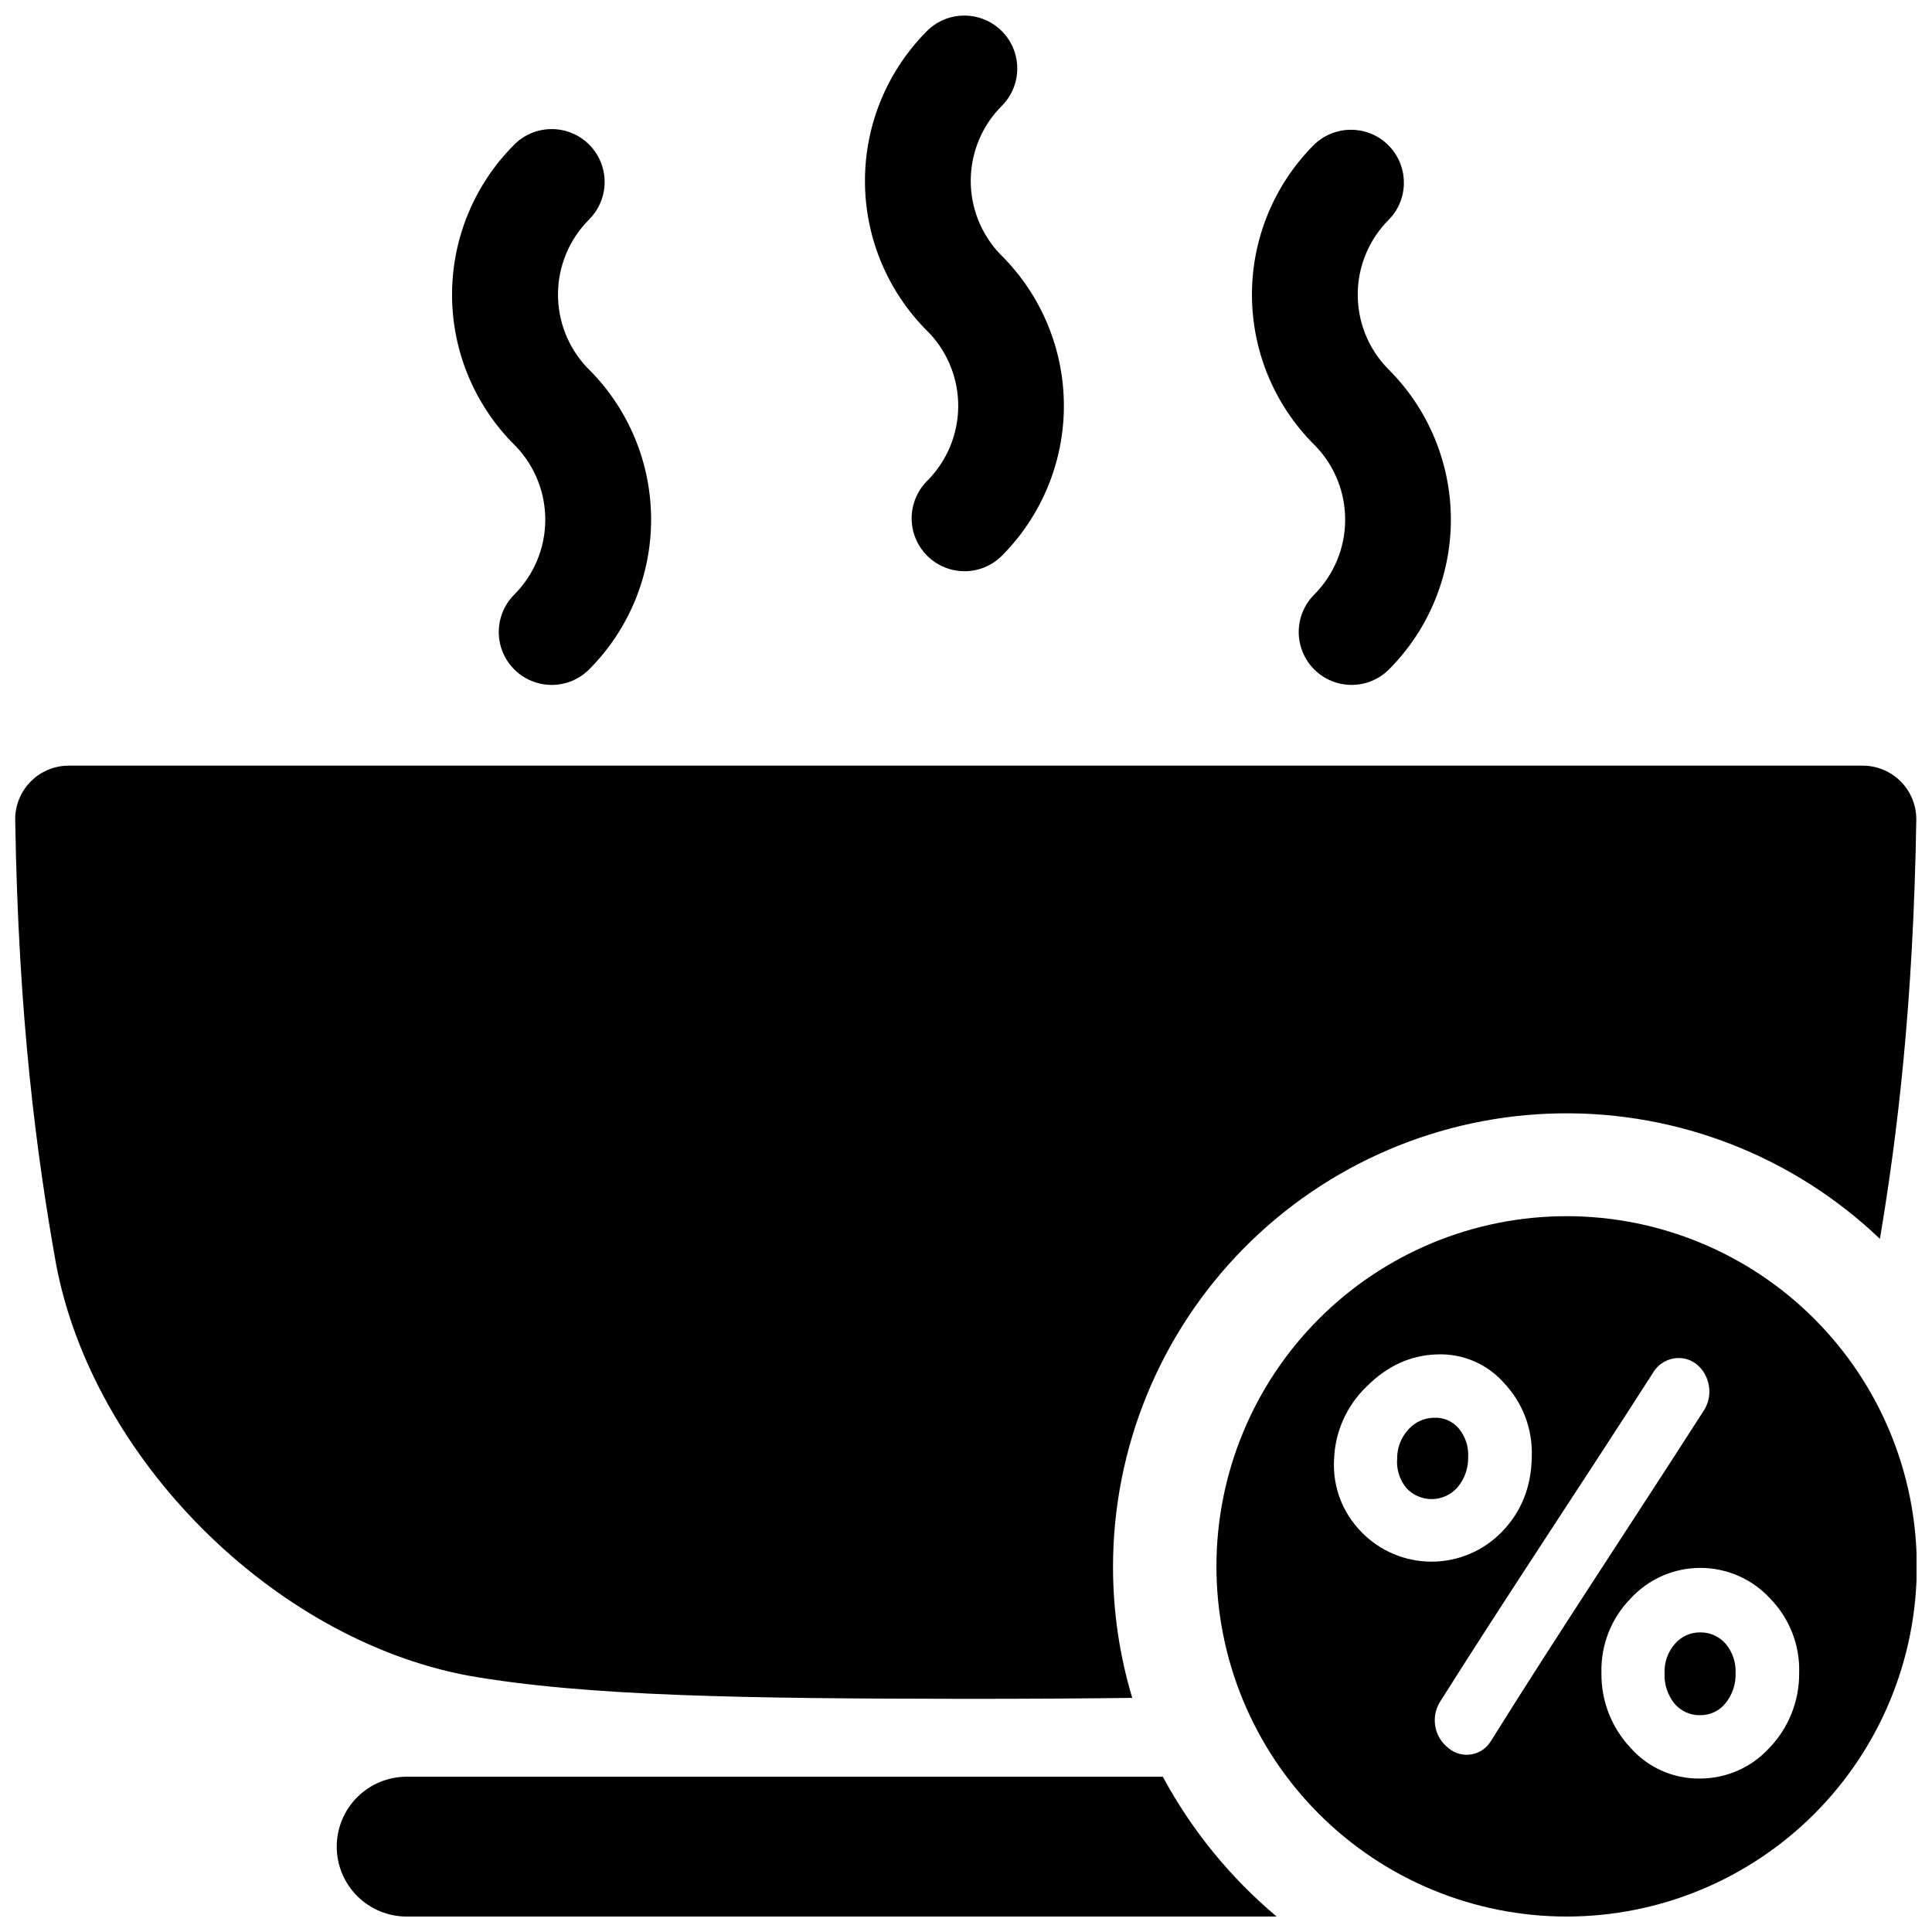<?xml version="1.0" encoding="UTF-8"?>
<!-- Uploaded to: ICON Repo, www.iconrepo.com, Generator: ICON Repo Mixer Tools -->
<svg width="800px" height="800px" version="1.1" viewBox="144 144 512 512" xmlns="http://www.w3.org/2000/svg">
 <defs>
  <clipPath id="d">
   <path d="m148.09 346h503.81v249h-503.81z"/>
  </clipPath>
  <clipPath id="c">
   <path d="m466 466h185.9v185.9h-185.9z"/>
  </clipPath>
  <clipPath id="b">
   <path d="m233 614h250v37.902h-250z"/>
  </clipPath>
  <clipPath id="a">
   <path d="m373 148.09h53v147.91h-53z"/>
  </clipPath>
 </defs>
 <g clip-path="url(#d)">
  <path d="m438.96 559.25c0-31.562 12.414-61.855 34.562-84.344 22.145-22.488 52.246-35.363 83.805-35.852 31.559-0.484 62.039 11.461 84.867 33.258 4.656-27.66 8.855-62.355 9.645-110.98 0.059-3.801-1.406-7.469-4.074-10.18-2.664-2.711-6.305-4.238-10.105-4.246h-475.45c-3.801 0.004-7.445 1.531-10.109 4.242-2.668 2.715-4.133 6.383-4.07 10.184 0.836 52.625 5.707 88.934 10.824 117.67 9.762 51.57 57.457 99.258 109.02 109.02 31.34 5.551 73.938 6.121 132.09 6.188 15.824 0 30.504-0.078 44.094-0.254h-0.004c-3.379-11.262-5.098-22.953-5.094-34.707z"/>
 </g>
 <path d="m524.05 519.72c-2.621 0.023-5.106 1.16-6.836 3.129-1.914 2.086-2.969 4.816-2.953 7.644-0.238 2.844 0.645 5.668 2.461 7.871 1.758 1.898 4.242 2.957 6.832 2.914 2.586-0.047 5.031-1.191 6.727-3.148 1.855-2.219 2.852-5.035 2.793-7.93 0.176-2.758-0.703-5.477-2.461-7.609-1.609-1.941-4.043-3.004-6.562-2.871z"/>
 <path d="m594.63 576.6c-2.602-0.047-5.086 1.07-6.777 3.051-1.867 2.141-2.844 4.914-2.727 7.754-0.137 2.934 0.809 5.816 2.656 8.098 1.695 1.988 4.199 3.106 6.809 3.039 2.59 0.027 5.047-1.133 6.672-3.148 1.832-2.258 2.785-5.102 2.688-8.008 0.125-2.816-0.809-5.582-2.617-7.746-1.676-1.949-4.129-3.062-6.703-3.039z"/>
 <g clip-path="url(#c)">
  <path d="m559.17 466.3c-24.613 0-48.219 9.777-65.621 27.18-17.402 17.406-27.18 41.008-27.18 65.621 0 24.613 9.777 48.219 27.18 65.621 17.402 17.402 41.008 27.18 65.621 27.18s48.215-9.777 65.621-27.18c17.402-17.402 27.18-41.008 27.18-65.621-0.004-24.609-9.781-48.215-27.184-65.617-17.402-17.402-41.008-27.18-65.617-27.184zm-54.414 83.641h-0.004c-4.988-5.055-7.609-11.98-7.211-19.07 0.215-7.328 3.293-14.277 8.57-19.367 5.41-5.441 11.621-8.355 18.617-8.57 6.82-0.309 13.406 2.496 17.91 7.629 4.953 5.262 7.582 12.289 7.301 19.512-0.113 7.91-2.734 14.52-7.871 19.828-4.875 5.062-11.594 7.934-18.621 7.953-7.031 0.016-13.766-2.816-18.664-7.856zm34.34 55.469c-1.121 1.867-3.004 3.152-5.152 3.519-2.148 0.367-4.348-0.223-6.027-1.613-3.769-2.852-4.801-8.078-2.398-12.152 17.977-28.535 37.777-58.055 56.629-87.496 1.41-2.309 3.906-3.731 6.613-3.769h0.164c6.465 0 10.363 8.07 6.613 13.895-18.805 29.332-38.531 58.922-56.441 87.625zm73.801 1.801c-4.738 5.211-11.469 8.164-18.512 8.117-6.973 0.07-13.633-2.891-18.25-8.117-5.066-5.363-7.844-12.492-7.734-19.867-0.211-7.332 2.566-14.438 7.691-19.68 4.758-5.199 11.48-8.156 18.527-8.156 7.043 0 13.766 2.957 18.523 8.156 5.117 5.246 7.883 12.352 7.656 19.68 0.066 7.402-2.773 14.539-7.902 19.875z"/>
 </g>
 <g clip-path="url(#b)">
  <path d="m452.15 614.85h-200.38c-4.914 0-9.629 1.949-13.102 5.426-3.477 3.473-5.43 8.188-5.43 13.102s1.953 9.625 5.43 13.102c3.473 3.473 8.188 5.426 13.102 5.426h230.56c-12.309-10.332-22.551-22.906-30.176-37.055z"/>
 </g>
 <g clip-path="url(#a)">
  <path d="m399.61 295.38c-5.668 0-10.777-3.414-12.949-8.652-2.172-5.238-0.973-11.266 3.031-15.277 5.199-5.191 8.16-12.215 8.246-19.562 0.086-7.348-2.707-14.438-7.781-19.75l-0.48-0.48h-0.004c-10.516-10.52-16.434-24.781-16.449-39.656-0.02-14.875 5.859-29.148 16.352-39.695 5.297-5.375 13.895-5.594 19.461-0.496 5.562 5.098 6.094 13.684 1.203 19.43l-0.738 0.797c-5.199 5.191-8.156 12.207-8.246 19.555-0.086 7.344 2.703 14.434 7.773 19.746l0.48 0.48h0.004c10.516 10.547 16.426 24.832 16.426 39.727s-5.91 29.18-16.426 39.723c-2.621 2.637-6.184 4.117-9.902 4.113z"/>
 </g>
 <path d="m502.17 325.51c-5.66-0.008-10.762-3.418-12.93-8.648-2.168-5.227-0.98-11.246 3.012-15.262 5.188-5.195 8.145-12.211 8.23-19.555 0.09-7.344-2.695-14.43-7.758-19.746l-0.492-0.492c-10.52-10.52-16.434-24.781-16.453-39.652-0.02-14.875 5.863-29.152 16.352-39.695 5.32-5.277 13.844-5.445 19.367-0.383 5.519 5.059 6.094 13.566 1.297 19.324l-0.738 0.797h0.004c-5.199 5.191-8.16 12.207-8.246 19.555-0.09 7.344 2.699 14.43 7.773 19.746l0.48 0.48c10.52 10.547 16.426 24.832 16.426 39.727 0 14.891-5.906 29.18-16.426 39.723-2.629 2.621-6.188 4.09-9.898 4.082z"/>
 <path d="m290.18 325.51c-5.664-0.008-10.762-3.418-12.934-8.648-2.168-5.227-0.98-11.246 3.012-15.262 5.199-5.191 8.16-12.207 8.246-19.555 0.09-7.344-2.703-14.434-7.773-19.746l-0.48-0.492c-10.516-10.52-16.434-24.781-16.453-39.652-0.016-14.875 5.863-29.152 16.355-39.695 5.285-5.441 13.938-5.691 19.531-0.566 5.59 5.125 6.094 13.77 1.133 19.508l-0.727 0.797h-0.004c-5.18 5.191-8.129 12.207-8.211 19.543-0.086 7.336 2.699 14.414 7.758 19.727l0.492 0.48v0.004c10.52 10.543 16.426 24.828 16.426 39.723s-5.906 29.18-16.426 39.723c-2.637 2.641-6.215 4.121-9.945 4.113z"/>
</svg>